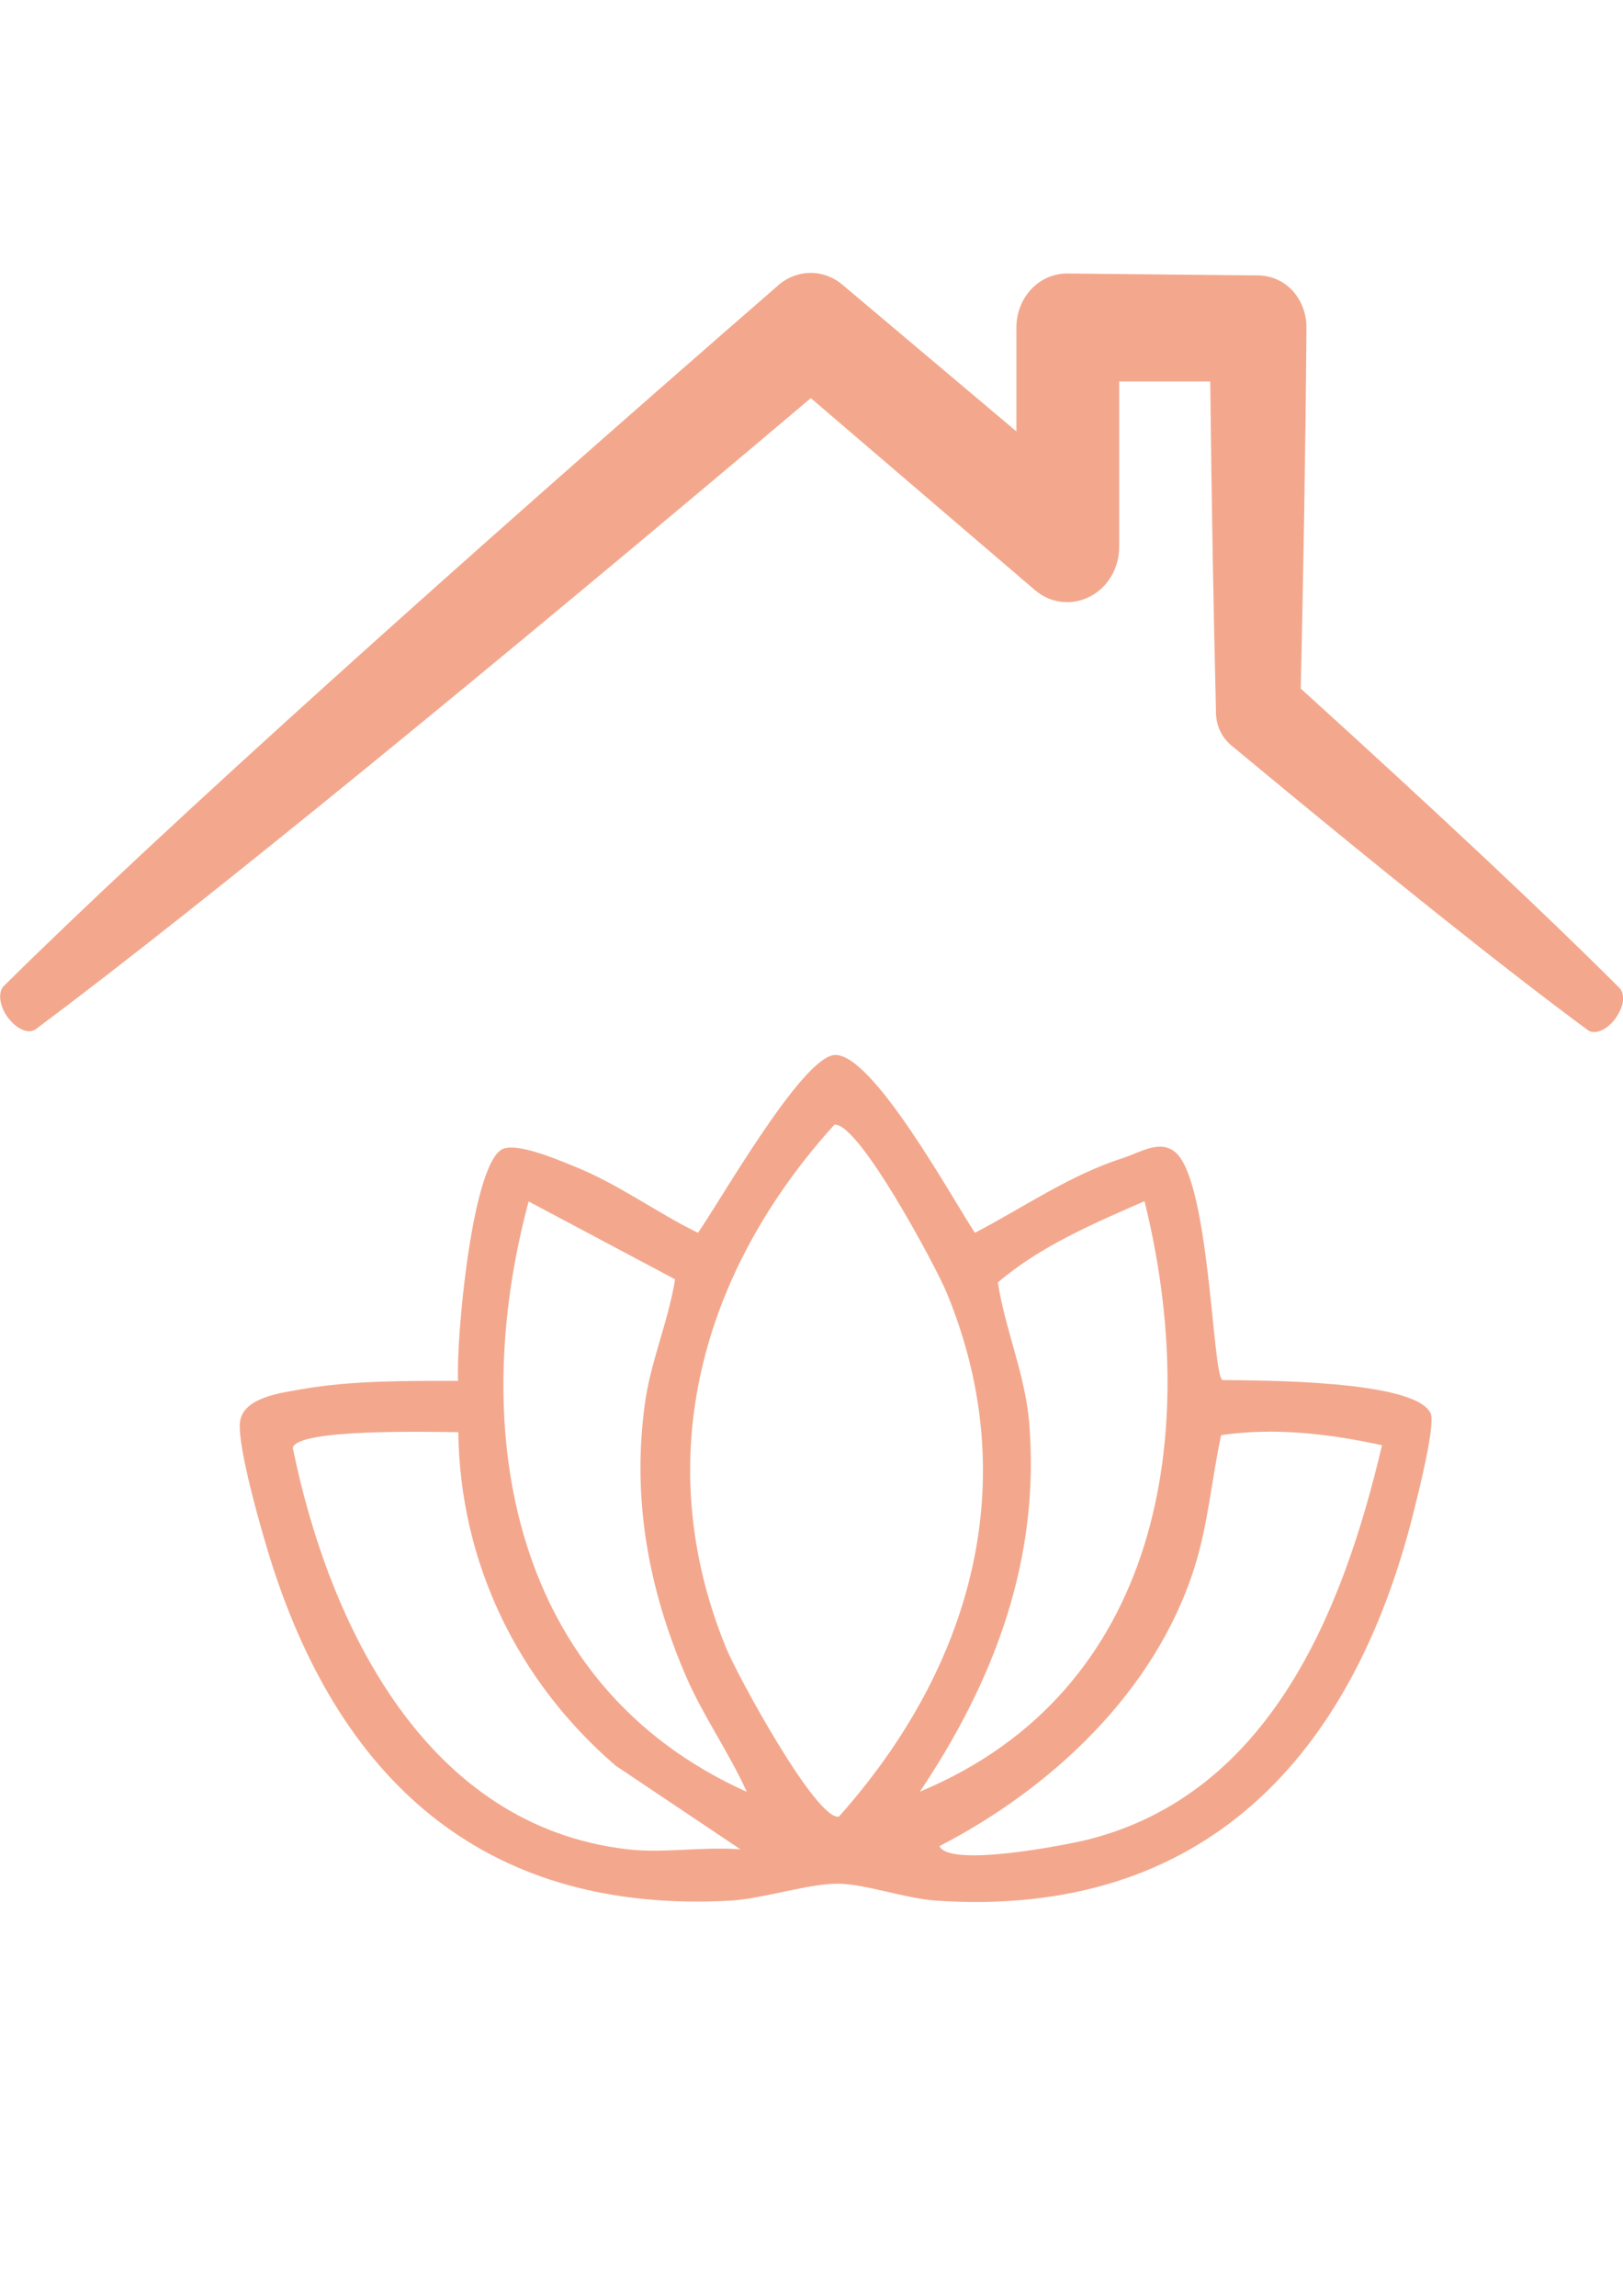<?xml version="1.0" encoding="UTF-8"?>
<svg id="Layer_1" xmlns="http://www.w3.org/2000/svg" version="1.1" xmlns:serif="http://www.serif.com/" viewBox="0 0 595.3 841.9">
  <!-- Generator: Adobe Illustrator 29.6.0, SVG Export Plug-In . SVG Version: 2.1.1 Build 207)  -->
  <defs>
    <style>
      .st0 {
        fill: #f3a88d;
      }
    </style>
  </defs>
  <path class="st0" d="M477.1,252.7c.9-39.7,1.7-83.2,2.1-132.6,0-5-1.8-9.8-5-13.4-3.3-3.6-7.8-5.6-12.5-5.7h-.3l-70-.7c-4.9,0-9.6,2-13.1,5.7-3.5,3.7-5.4,8.6-5.5,13.8v38.4l-63.7-53.7c-6.9-5.9-16.6-5.9-23.5,0C168.2,206.6,58.4,305.1,1.4,361.6c-2.4,2.4-1.5,8,2,12.2,3.5,4.2,7.5,5.4,9.9,3.5,61.6-46,169.9-134.8,284.1-231.3l82.2,70.4c5.7,4.9,13.5,5.8,20.1,2.4,6.6-3.3,10.8-10.4,10.8-18.2v-60.7h33.4c.5,44.2,1.2,84.3,2.1,120.7v.9h0c.1,4.7,2.2,9.1,5.8,12,55.5,46.1,99.1,81,130.5,104.2,2.6,2,7.4,0,10.5-4.6,3.1-4.6,3.2-8.6,1.2-10.8-27.1-27.1-66-63.6-116.8-109.7h0Z"/>
  <path class="st0" d="M448.4,506.1c13.5.2,70.3-.1,76.3,12.1,2,4.1-4.6,29.8-6.2,36.3-22.3,89.5-76.9,149.1-175.1,142.5-11-.7-25.6-6-35.7-6.2-10.7-.2-27.8,5.5-39.7,6.2-88.6,4.9-142.3-42.3-168.3-123.5-3.4-10.6-12.6-42.5-11.7-51.8.9-9.4,15.7-11,23-12.3,18.3-3.2,38.4-3,57-3-.7-15,4.8-76.7,15.6-84.6,4.7-3.5,20.8,3.4,26.7,5.8,16.2,6.4,30.2,16.9,45.7,24.5,8.1-11.5,37.9-64.1,50-65.2,13.9-1.2,43.7,53.4,51.6,65.2,18-9.4,34.8-21.2,54.5-27.5,6.2-2,13.6-7,19.3-1.8,12.3,11.5,13.3,80.9,16.9,83.2ZM306,412.5c-48.7,53.8-68.1,122.6-39.6,192,3.9,9.6,33,63.2,41.3,61.7,48.4-54.3,68.2-122.5,39.6-192-4-9.7-32.7-63.3-41.3-61.7ZM247.7,469.2l-53.8-28.6c-22.8,84.8-6.1,177.8,80,216.5-6.6-14.6-15.9-27.6-22.3-42.4-13.8-32-19.8-65-15.1-99.7,2.1-15.7,8.6-30.2,11.1-45.8ZM337.5,657c88.4-36.9,103.3-131.6,82.3-216.5-18.7,8.2-38.1,16.4-53.8,29.8,2.7,17.4,10,33.6,11.5,51.4,4.1,49.9-12.7,94.5-40,135.2ZM230.4,678.2c12.9,1.5,28-1.1,41.2,0l-45.8-30.7c-35.9-30.9-57.1-74.4-57.7-122.3-8.7,0-59.3-1.5-60.7,5.8,13.3,65,48.8,138.8,123,147.2ZM506.9,530c-19.3-4.2-39.3-6.6-59-3.7-3.5,16.3-4.8,33-9.9,48.9-14.4,45.2-52.3,80.6-93.4,101.8,3.5,7.9,45.4-.2,54.1-2.3,67-16.7,93.9-83.8,108.2-144.7Z"/>
</svg>